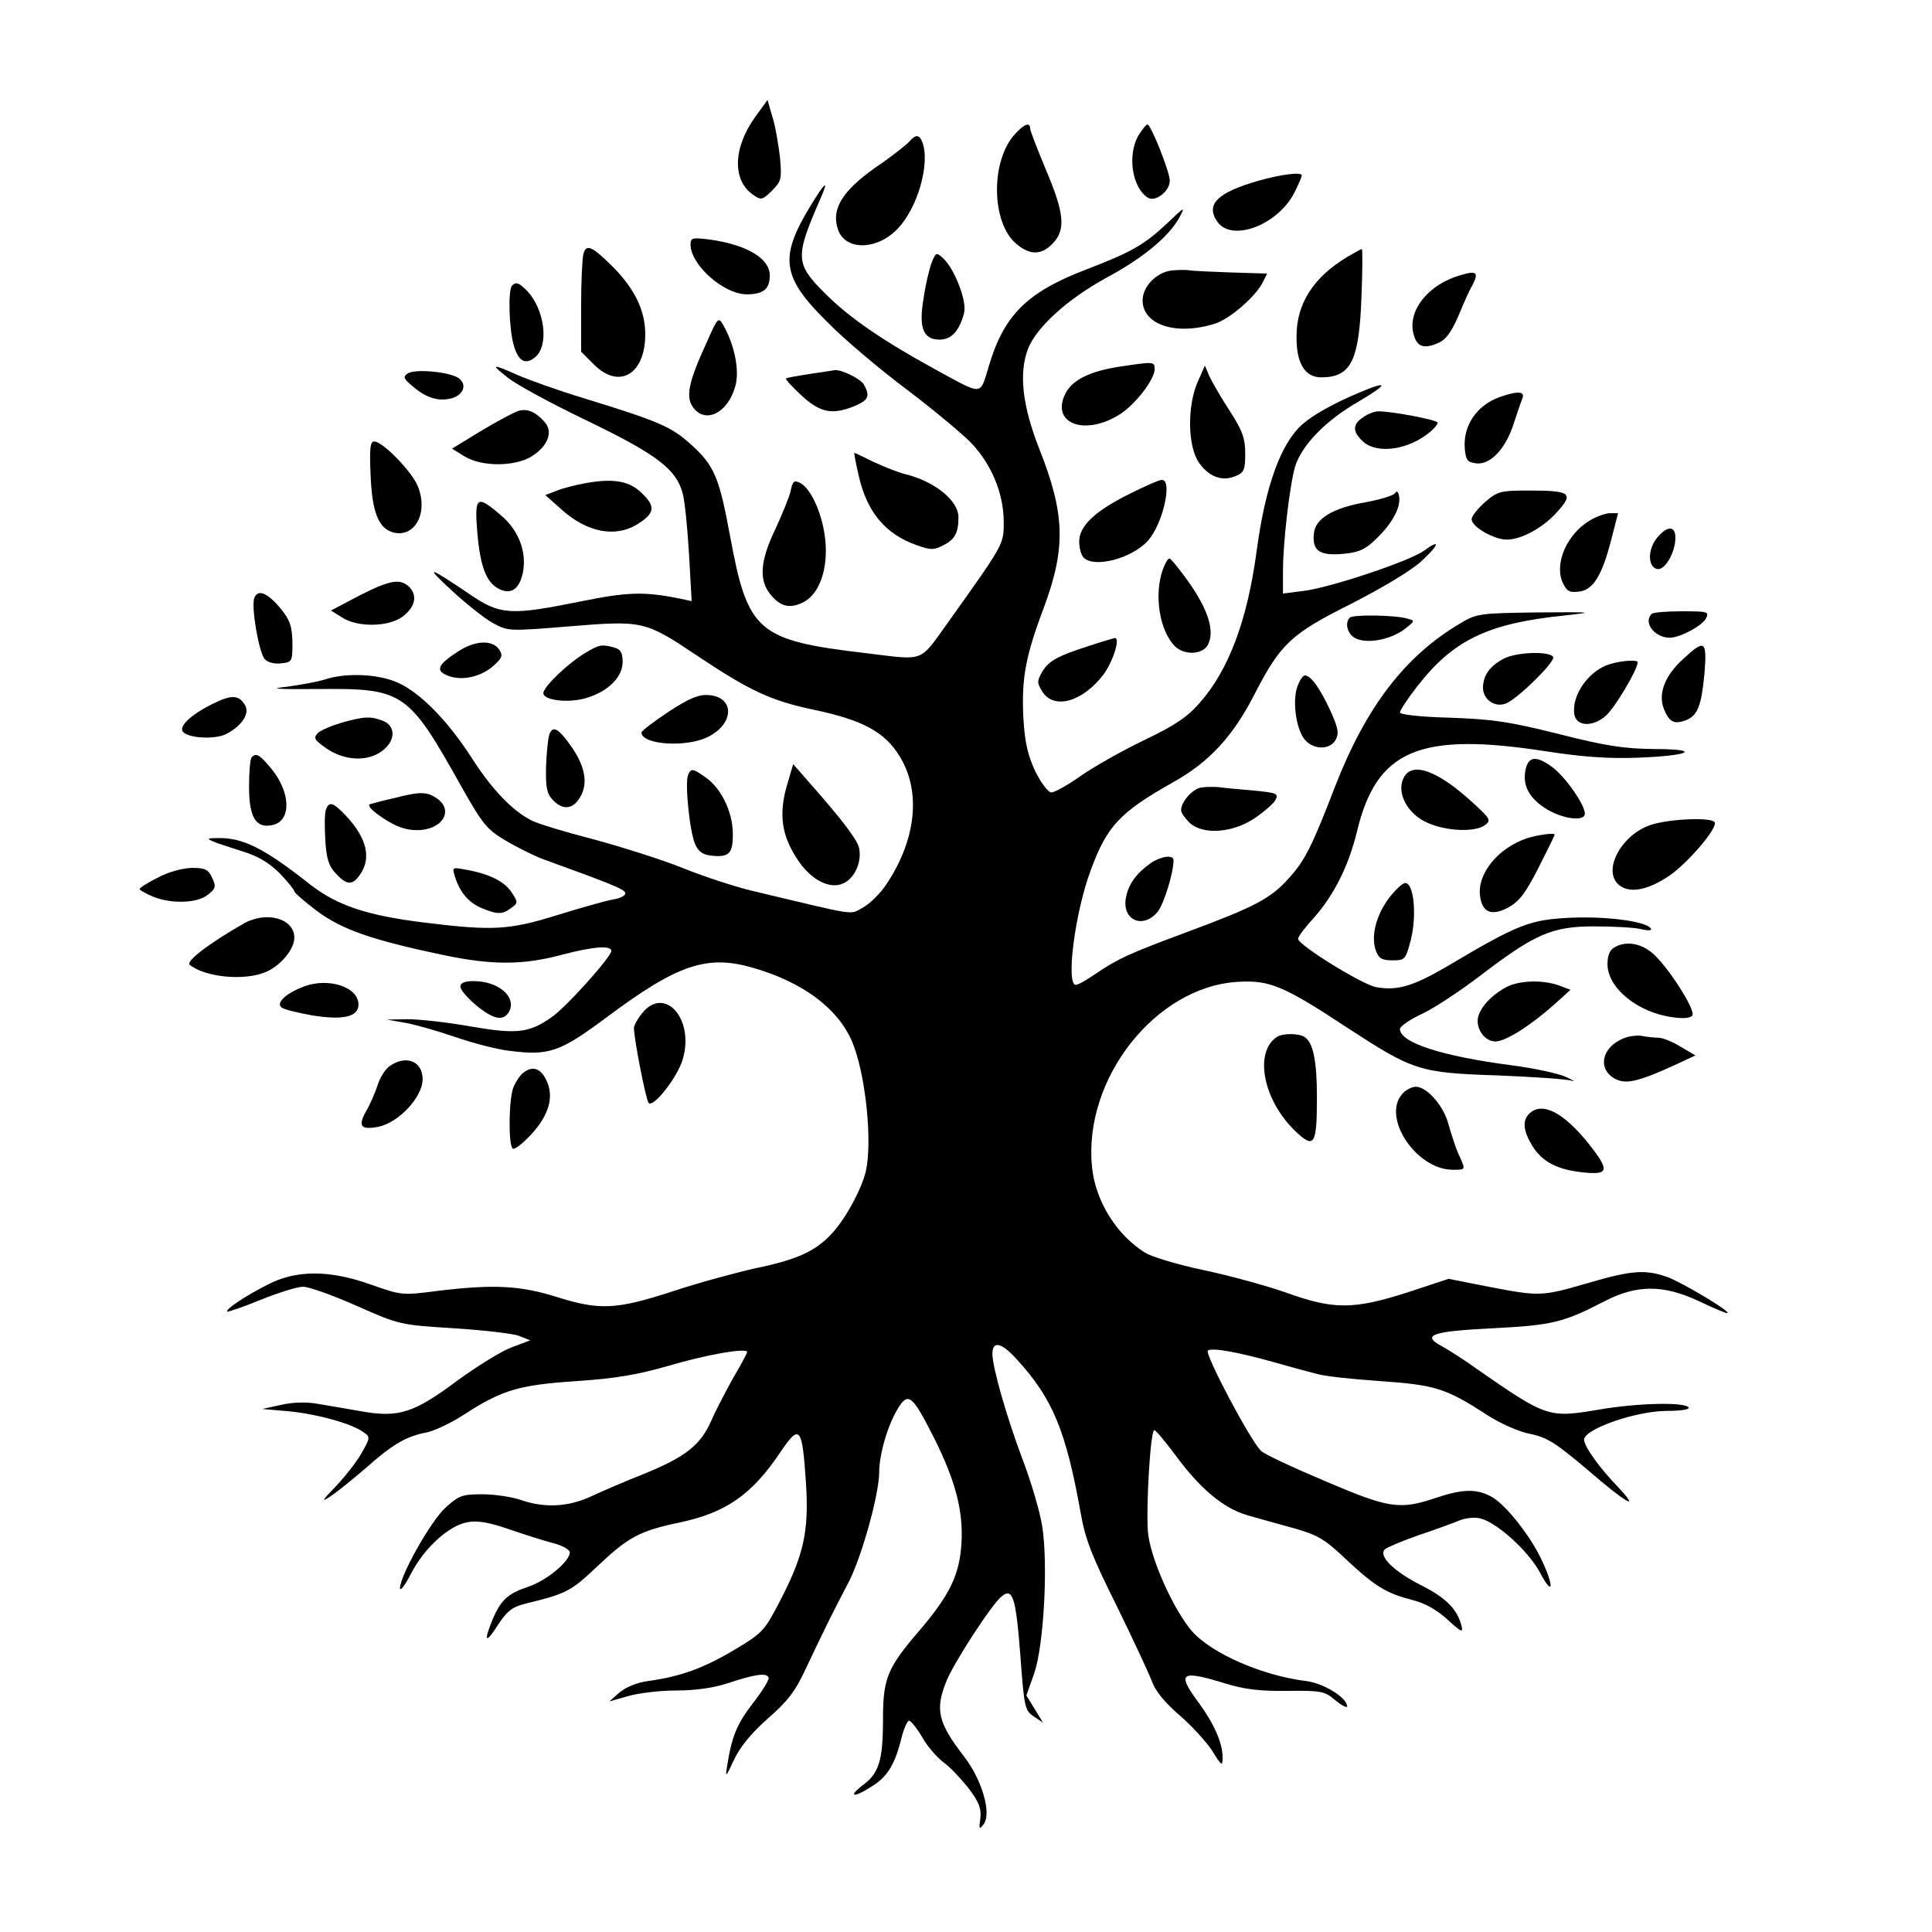 <?xml version="1.0" encoding="UTF-8" standalone="no"?> <svg xmlns="http://www.w3.org/2000/svg" version="1.0" width="512pt" height="512pt" viewBox="0 0 512 512" preserveAspectRatio="xMidYMid meet"><g transform="translate(0,512) scale(0.1,-0.1)" fill="#000000" stroke="none"><path d="M2002 4811 c-60 -83 -62 -170 -5 -208 20 -14 24 -13 49 12 25 25 26 31 21 88 -4 34 -12 82 -20 107 l-13 45 -32 -44z"></path><path d="M2691 4766 c-66 -70 -65 -235 2 -292 37 -31 67 -31 98 2 34 36 29 81 -20 196 -22 53 -41 102 -41 107 0 18 -15 13 -39 -13z"></path><path d="M3017 4761 c-30 -52 -17 -138 25 -165 20 -12 58 17 58 45 0 24 -50 149 -59 149 -4 0 -14 -13 -24 -29z"></path><path d="M2410 4745 c-7 -8 -47 -40 -90 -69 -89 -63 -118 -111 -99 -165 20 -56 103 -54 157 2 54 55 88 175 66 231 -8 20 -18 20 -34 1z"></path><path d="M3335 4641 c-108 -31 -140 -62 -110 -107 37 -57 160 -12 205 75 11 22 20 43 20 46 0 10 -55 3 -115 -14z"></path><path d="M2147 4573 c-83 -137 -75 -188 47 -308 44 -45 137 -123 206 -175 69 -52 146 -116 172 -142 55 -57 88 -135 88 -212 0 -59 1 -57 -148 -266 -77 -107 -59 -100 -217 -81 -288 34 -313 56 -360 309 -29 158 -42 189 -106 246 -50 45 -84 60 -283 121 -66 20 -144 48 -174 61 -70 31 -73 30 -26 -7 22 -18 116 -69 210 -114 184 -89 236 -128 253 -192 6 -21 13 -94 17 -162 l7 -124 -33 7 c-95 19 -138 17 -262 -8 -183 -37 -212 -36 -290 17 -114 77 -124 80 -53 14 39 -36 89 -76 111 -88 41 -22 42 -22 202 -9 195 16 201 15 337 -76 142 -95 198 -121 312 -145 129 -27 188 -59 227 -123 57 -92 45 -219 -34 -338 -16 -25 -45 -53 -63 -63 -37 -20 -7 -24 -297 45 -41 10 -122 36 -179 59 -57 23 -165 57 -239 77 -74 19 -147 41 -164 50 -51 26 -105 83 -157 164 -64 100 -138 175 -197 201 -51 23 -137 27 -194 8 -19 -6 -64 -14 -100 -19 -50 -5 -29 -7 85 -6 225 2 237 -7 378 -259 56 -99 67 -113 116 -142 30 -18 73 -39 95 -48 182 -66 220 -81 223 -91 2 -7 -13 -15 -34 -18 -21 -4 -88 -23 -149 -42 -126 -39 -169 -41 -349 -19 -153 19 -231 45 -303 101 -123 97 -179 125 -247 123 -26 0 -27 -2 -10 -9 11 -5 46 -16 77 -26 40 -12 69 -29 98 -57 22 -23 40 -45 40 -49 0 -4 28 -28 61 -53 67 -49 144 -76 334 -116 129 -27 211 -27 315 1 83 22 130 25 130 10 0 -16 -123 -153 -160 -177 -59 -41 -92 -44 -214 -23 -61 11 -136 19 -166 19 l-55 -1 46 -8 c25 -4 85 -21 135 -38 49 -17 115 -34 146 -37 104 -13 132 -3 257 90 186 139 265 166 387 130 132 -38 224 -107 262 -195 36 -85 55 -268 36 -346 -11 -45 -51 -120 -86 -159 -43 -49 -93 -73 -206 -96 -53 -12 -153 -39 -222 -62 -148 -48 -192 -50 -308 -13 -94 29 -164 33 -312 15 -93 -12 -96 -12 -175 16 -111 40 -199 40 -275 1 -61 -31 -113 -66 -108 -72 2 -1 42 12 88 31 47 19 98 35 113 35 16 0 80 -23 143 -51 113 -50 114 -50 256 -59 79 -5 157 -14 173 -20 l30 -12 -50 -19 c-27 -10 -91 -50 -142 -87 -115 -86 -156 -100 -256 -82 -40 7 -92 16 -117 20 -27 5 -65 4 -95 -3 l-50 -11 70 -6 c74 -7 169 -33 199 -56 18 -12 17 -15 -7 -57 -14 -24 -45 -63 -69 -88 -35 -36 -37 -41 -13 -25 17 11 59 45 95 76 72 64 108 84 161 94 20 4 65 25 100 48 100 65 146 78 298 88 103 7 161 17 241 40 101 30 210 49 210 37 0 -3 -16 -33 -36 -67 -19 -34 -46 -85 -59 -115 -29 -65 -67 -95 -176 -140 -46 -18 -109 -45 -139 -59 -63 -30 -127 -33 -190 -11 -23 8 -69 15 -101 15 -54 0 -63 -3 -99 -36 -39 -36 -120 -180 -120 -213 1 -9 14 9 30 40 35 67 99 126 149 135 26 5 56 0 111 -19 41 -14 94 -31 118 -37 23 -6 42 -17 42 -24 0 -24 -62 -75 -110 -91 -54 -18 -73 -35 -95 -88 -24 -58 -18 -65 14 -14 25 38 38 48 73 57 110 27 120 32 192 100 80 76 111 93 216 115 124 26 193 74 269 188 51 75 57 66 67 -85 8 -126 -6 -189 -68 -309 -42 -81 -46 -86 -123 -132 -81 -48 -141 -70 -228 -82 -29 -4 -58 -16 -75 -30 l-27 -24 49 14 c27 8 85 15 128 15 51 0 99 7 136 19 72 24 104 29 109 15 2 -5 -17 -36 -42 -68 -43 -56 -56 -89 -68 -166 -5 -32 -4 -31 18 16 16 34 45 70 89 109 53 46 74 73 102 134 48 102 74 154 113 228 35 68 81 234 81 292 0 47 23 126 50 169 27 44 38 35 96 -80 56 -112 77 -192 72 -277 -5 -84 -30 -137 -113 -234 -84 -98 -95 -125 -95 -235 0 -106 -11 -141 -51 -171 -44 -33 -28 -37 20 -6 43 26 63 59 81 133 6 23 15 42 19 42 5 0 21 -20 35 -44 14 -25 40 -54 56 -66 17 -12 46 -43 66 -68 28 -37 35 -54 32 -81 -4 -29 -3 -31 9 -15 21 29 -4 116 -52 179 -69 89 -77 124 -48 197 18 48 121 206 147 227 30 25 38 -2 50 -155 10 -139 12 -147 36 -163 l24 -16 -22 36 -22 36 21 59 c25 74 37 286 21 389 -6 39 -30 120 -53 180 -40 106 -79 241 -79 277 0 36 24 31 66 -16 94 -103 129 -188 168 -406 12 -69 30 -115 95 -245 43 -88 85 -178 93 -199 9 -26 33 -56 72 -90 33 -28 72 -71 88 -95 26 -42 28 -43 28 -18 0 38 -23 90 -65 147 -57 77 -46 85 71 49 52 -16 93 -21 166 -20 90 1 99 -1 127 -25 17 -14 31 -21 31 -16 0 23 -62 61 -108 67 -116 14 -251 73 -303 132 -50 58 -112 197 -117 265 -5 71 7 268 17 268 4 0 28 -29 55 -65 65 -89 128 -142 190 -160 28 -8 84 -24 125 -35 64 -18 82 -29 141 -85 75 -70 105 -88 176 -106 31 -8 63 -26 90 -51 37 -34 42 -36 37 -16 -11 43 -41 74 -107 107 -71 36 -114 77 -96 95 5 5 45 22 88 37 42 14 91 32 108 39 17 7 42 10 57 6 45 -11 129 -88 159 -145 34 -64 37 -36 4 34 -30 65 -98 151 -136 170 -39 20 -75 19 -146 -5 -96 -32 -124 -27 -295 46 -85 36 -160 71 -167 79 -28 26 -151 259 -141 266 13 8 79 -4 179 -32 41 -12 91 -25 110 -30 19 -6 94 -14 167 -19 145 -10 175 -19 281 -88 37 -24 86 -46 117 -52 45 -9 68 -24 152 -95 103 -89 142 -111 82 -47 -49 51 -87 103 -91 125 -5 28 136 78 220 78 38 0 60 4 57 9 -9 15 -137 12 -240 -6 -131 -22 -137 -20 -321 108 -33 24 -76 51 -94 61 -54 29 -25 39 137 47 156 8 186 15 294 71 87 45 156 45 251 1 37 -18 71 -32 75 -32 16 1 -120 82 -159 96 -58 20 -93 18 -209 -16 -124 -36 -128 -36 -264 -10 l-106 21 -109 -36 c-144 -46 -196 -46 -323 0 -52 18 -150 45 -217 59 -67 14 -137 35 -155 46 -76 47 -132 137 -141 227 -24 234 169 479 387 491 83 5 120 -10 287 -120 178 -116 192 -121 402 -128 96 -4 184 -10 195 -14 11 -3 4 1 -15 10 -19 9 -84 23 -145 31 -184 24 -295 60 -295 96 0 7 26 25 58 40 31 14 102 61 157 103 143 109 188 129 300 129 50 0 105 -3 123 -7 19 -5 31 -4 27 1 -11 19 -114 33 -211 29 -109 -5 -139 -16 -329 -129 -91 -53 -132 -65 -188 -55 -38 7 -207 112 -207 128 0 6 19 31 43 57 52 59 91 136 113 227 52 217 165 265 501 213 96 -15 168 -20 242 -17 141 5 174 23 43 23 -79 1 -126 8 -252 40 -132 33 -175 39 -287 43 -77 2 -133 8 -133 14 0 5 20 36 45 68 96 124 187 168 392 189 81 9 76 9 -72 8 -154 -2 -162 -3 -205 -29 -145 -85 -249 -220 -331 -430 -63 -164 -82 -200 -124 -246 -47 -53 -91 -76 -272 -143 -153 -57 -179 -69 -240 -110 -23 -16 -46 -29 -52 -29 -27 0 -2 194 40 305 43 117 78 153 218 232 95 53 158 121 215 232 70 136 97 161 259 242 80 41 157 87 183 111 49 45 53 62 7 28 -38 -27 -249 -98 -319 -106 l-54 -7 0 59 c0 77 18 229 32 277 17 56 80 122 167 172 81 48 83 58 4 25 -69 -29 -124 -60 -151 -84 -58 -51 -99 -165 -122 -338 -25 -184 -74 -314 -151 -401 -32 -37 -66 -60 -148 -99 -58 -28 -134 -71 -168 -95 -34 -24 -68 -43 -77 -43 -8 0 -27 25 -42 55 -20 43 -28 75 -32 143 -5 103 5 161 54 291 59 159 57 248 -12 422 -45 115 -54 199 -30 264 23 58 104 132 210 190 95 51 162 107 190 156 18 33 17 33 -30 -12 -62 -58 -95 -77 -215 -123 -157 -60 -219 -121 -259 -258 -24 -78 -13 -77 -145 -5 -135 74 -224 135 -286 197 -82 81 -83 97 -15 253 24 54 13 46 -27 -20z"></path><path d="M1830 4472 c0 -54 88 -132 149 -132 44 0 61 14 61 50 0 45 -60 81 -158 95 -47 6 -52 5 -52 -13z"></path><path d="M1546 4447 c-3 -12 -6 -75 -6 -140 l0 -119 34 -34 c67 -67 136 -26 136 80 0 62 -27 118 -82 175 -59 59 -74 66 -82 38z"></path><path d="M3570 4439 c-89 -54 -134 -123 -134 -210 -1 -71 22 -109 65 -109 79 0 101 43 107 213 3 70 3 127 1 127 -2 0 -20 -10 -39 -21z"></path><path d="M2469 4424 c-6 -16 -16 -57 -21 -92 -14 -80 -2 -112 42 -112 32 0 53 24 65 71 8 31 -26 118 -56 145 -18 16 -19 15 -30 -12z"></path><path d="M3104 4403 c-40 -5 -76 -43 -76 -79 0 -65 89 -94 191 -62 39 12 106 70 126 107 l13 26 -97 3 c-53 2 -103 4 -111 6 -8 1 -29 1 -46 -1z"></path><path d="M3868 4390 c-82 -24 -136 -91 -123 -151 8 -37 26 -45 64 -29 22 9 36 27 56 73 14 34 30 70 36 79 19 37 13 42 -33 28z"></path><path d="M1357 4363 c-11 -10 -8 -114 4 -156 12 -45 32 -56 59 -32 35 32 23 124 -22 173 -23 23 -30 26 -41 15z"></path><path d="M1873 4213 c-47 -102 -56 -142 -38 -170 32 -49 95 -18 114 55 11 40 -2 107 -32 160 -13 23 -15 21 -44 -45z"></path><path d="M2965 4148 c-77 -12 -123 -35 -141 -70 -41 -79 49 -115 142 -57 41 25 94 93 94 121 0 20 -3 20 -95 6z"></path><path d="M3174 4108 c-28 -64 -27 -172 4 -215 27 -38 63 -50 98 -34 21 9 24 17 24 59 0 40 -7 60 -41 113 -23 35 -47 77 -54 92 l-12 28 -19 -43z"></path><path d="M1080 4130 c-13 -9 -10 -14 15 -35 36 -30 66 -39 100 -31 31 8 43 33 24 51 -18 19 -119 29 -139 15z"></path><path d="M2146 4129 c-32 -5 -61 -10 -63 -12 -2 -2 17 -23 42 -46 49 -45 81 -51 140 -27 37 16 41 26 25 56 -8 16 -62 42 -79 39 -3 -1 -33 -5 -65 -10z"></path><path d="M3975 4068 c-62 -22 -99 -77 -93 -139 3 -29 7 -34 31 -37 36 -4 77 38 98 104 9 27 19 57 23 67 9 20 -11 22 -59 5z"></path><path d="M1377 4032 c-10 -2 -55 -26 -99 -52 l-80 -49 34 -21 c45 -27 131 -27 176 0 44 27 59 66 35 92 -23 26 -44 35 -66 30z"></path><path d="M3612 4014 c-28 -19 -28 -38 0 -64 38 -35 124 -22 181 28 9 8 17 18 17 22 0 7 -121 30 -157 30 -10 0 -29 -7 -41 -16z"></path><path d="M982 3863 c4 -101 21 -143 60 -154 58 -15 94 53 65 123 -16 39 -93 118 -115 118 -11 0 -13 -17 -10 -87z"></path><path d="M2276 3858 c22 -96 71 -154 154 -183 36 -13 45 -13 70 0 31 16 40 33 40 74 0 45 -64 96 -143 115 -16 4 -52 18 -80 31 -28 14 -52 25 -53 25 -1 0 4 -28 12 -62z"></path><path d="M1554 3840 c-28 -5 -64 -14 -80 -21 l-29 -11 44 -39 c67 -60 141 -74 199 -39 47 29 50 47 15 81 -33 34 -74 42 -149 29z"></path><path d="M2095 3818 c-4 -17 -23 -63 -41 -102 -39 -81 -43 -132 -14 -169 27 -35 53 -41 89 -23 43 22 66 89 58 166 -7 67 -37 134 -66 150 -17 8 -20 6 -26 -22z"></path><path d="M2993 3811 c-92 -46 -133 -85 -133 -126 0 -17 5 -36 12 -43 28 -28 128 -2 170 45 40 44 67 165 36 161 -7 0 -45 -17 -85 -37z"></path><path d="M3697 3813 c-4 -6 -39 -17 -78 -24 -86 -15 -133 -43 -137 -82 -5 -46 14 -60 75 -55 44 4 60 11 89 39 43 41 66 83 62 112 -2 14 -6 18 -11 10z"></path><path d="M3935 3789 c-19 -17 -35 -37 -35 -45 0 -20 59 -54 93 -54 40 0 99 33 136 76 42 47 32 54 -76 54 -78 0 -84 -2 -118 -31z"></path><path d="M1265 3708 c8 -93 25 -134 60 -150 31 -14 52 2 61 46 10 55 -12 111 -58 150 -65 56 -71 51 -63 -46z"></path><path d="M4212 3740 c-59 -36 -92 -111 -72 -161 11 -25 18 -30 43 -27 39 4 62 41 87 138 l18 70 -21 0 c-12 0 -37 -9 -55 -20z"></path><path d="M4390 3693 c-24 -31 -23 -76 2 -81 20 -4 48 44 48 83 0 33 -23 32 -50 -2z"></path><path d="M3081 3609 c-23 -67 -8 -161 33 -202 25 -24 73 -22 87 4 18 35 3 88 -47 161 -26 37 -51 68 -55 68 -4 0 -12 -14 -18 -31z"></path><path d="M951 3541 l-74 -39 29 -18 c40 -27 124 -26 161 2 33 25 40 55 18 78 -24 24 -52 19 -134 -23z"></path><path d="M674 3535 c-9 -22 12 -143 27 -161 7 -9 25 -14 43 -12 30 3 31 4 31 55 -1 43 -6 59 -31 90 -35 42 -61 53 -70 28z"></path><path d="M4377 3493 c-23 -23 8 -63 48 -63 27 0 85 31 96 51 9 18 5 19 -64 19 -41 0 -77 -3 -80 -7z"></path><path d="M3577 3483 c-14 -14 -6 -43 14 -54 31 -16 91 -5 129 22 31 24 31 24 8 30 -31 9 -143 11 -151 2z"></path><path d="M2885 3408 c-84 -27 -107 -40 -124 -70 -13 -23 -13 -28 2 -52 31 -47 106 -26 161 46 26 35 46 99 30 97 -5 -1 -36 -10 -69 -21z"></path><path d="M1213 3393 c-54 -35 -60 -51 -25 -64 36 -14 86 -3 119 26 23 20 26 27 17 42 -17 28 -64 27 -111 -4z"></path><path d="M1550 3389 c-45 -27 -110 -89 -110 -106 0 -19 67 -27 113 -13 58 17 97 55 97 96 0 24 -5 33 -22 38 -34 9 -40 8 -78 -15z"></path><path d="M4461 3374 c-49 -44 -68 -93 -51 -134 14 -34 27 -40 57 -29 32 12 42 39 50 124 7 88 1 92 -56 39z"></path><path d="M3986 3375 c-38 -20 -55 -44 -56 -77 0 -31 30 -53 59 -43 29 9 134 112 127 124 -10 16 -96 13 -130 -4z"></path><path d="M4266 3360 c-55 -17 -101 -81 -94 -132 4 -32 46 -36 81 -7 23 17 87 124 87 144 0 7 -40 5 -74 -5z"></path><path d="M3439 3303 c-14 -36 -6 -106 15 -138 21 -32 70 -35 86 -5 9 17 6 32 -15 78 -27 58 -51 92 -67 92 -5 0 -13 -12 -19 -27z"></path><path d="M562 3254 c-54 -27 -87 -57 -78 -72 11 -18 85 -23 116 -7 40 21 62 53 50 75 -16 29 -36 30 -88 4z"></path><path d="M1772 3234 c-39 -26 -72 -51 -72 -55 0 -33 121 -41 178 -11 68 35 69 104 1 110 -27 2 -50 -7 -107 -44z"></path><path d="M906 3205 c-27 -8 -56 -20 -64 -28 -12 -13 -9 -18 24 -41 49 -33 110 -35 148 -5 35 27 35 66 0 79 -32 12 -47 12 -108 -5z"></path><path d="M1455 3171 c-3 -12 -7 -50 -8 -85 -1 -51 2 -69 17 -85 25 -27 51 -27 70 1 25 36 19 81 -16 134 -38 55 -54 64 -63 35z"></path><path d="M667 3113 c-4 -3 -7 -39 -7 -78 0 -83 19 -112 64 -101 49 12 46 87 -5 149 -31 37 -40 43 -52 30z"></path><path d="M4044 3085 c-10 -39 3 -72 41 -100 43 -33 115 -46 115 -21 0 24 -54 101 -89 125 -39 28 -59 26 -67 -4z"></path><path d="M2085 3037 c-21 -74 -14 -129 26 -191 37 -59 91 -86 128 -65 29 16 46 60 37 94 -6 22 -46 75 -139 180 l-35 40 -17 -58z"></path><path d="M1823 3065 c-8 -24 5 -153 20 -184 9 -19 21 -27 46 -29 44 -4 54 7 53 62 -1 55 -31 117 -71 145 -35 25 -40 26 -48 6z"></path><path d="M3719 3057 c-18 -39 11 -94 63 -117 50 -23 126 -26 153 -7 17 13 15 17 -30 58 -95 88 -165 113 -186 66z"></path><path d="M3183 3033 c-23 -4 -53 -38 -53 -60 0 -7 10 -21 22 -33 35 -33 113 -28 172 11 25 17 51 39 56 49 9 17 4 19 -58 25 -37 3 -78 7 -92 9 -14 1 -35 1 -47 -1z"></path><path d="M1045 3005 c-28 -6 -57 -14 -64 -16 -9 -3 4 -17 34 -37 35 -23 60 -32 90 -32 67 0 99 52 53 84 -26 18 -44 19 -113 1z"></path><path d="M864 2975 c-4 -9 -4 -44 -2 -80 3 -50 9 -70 28 -90 29 -31 44 -32 64 -3 31 44 18 97 -37 156 -34 36 -45 39 -53 17z"></path><path d="M4372 2933 c-76 -27 -125 -119 -83 -157 28 -25 77 -16 136 24 50 35 128 127 119 141 -8 14 -124 9 -172 -8z"></path><path d="M4045 2898 c-75 -26 -129 -92 -123 -150 5 -46 30 -57 75 -33 29 16 46 38 80 105 24 47 43 86 43 88 0 6 -48 -1 -75 -10z"></path><path d="M3050 2833 c-38 -27 -59 -55 -66 -91 -12 -61 46 -86 85 -37 16 22 41 102 41 135 0 16 -33 11 -60 -7z"></path><path d="M418 2794 c-27 -13 -48 -27 -48 -30 0 -3 16 -12 35 -20 49 -20 118 -18 146 5 21 16 22 22 11 45 -10 22 -18 26 -54 26 -25 -1 -63 -11 -90 -26z"></path><path d="M1205 2799 c13 -43 36 -70 70 -85 43 -18 56 -18 80 0 18 13 18 15 1 41 -19 29 -59 49 -120 60 -37 7 -38 7 -31 -16z"></path><path d="M3680 2739 c-34 -47 -47 -100 -34 -138 8 -21 16 -26 44 -26 34 0 35 2 49 55 16 65 8 150 -15 150 -7 0 -27 -19 -44 -41z"></path><path d="M645 2672 c-91 -52 -154 -100 -142 -109 41 -33 145 -43 201 -19 39 16 76 60 76 91 0 51 -74 72 -135 37z"></path><path d="M4278 2609 c-12 -6 -18 -22 -18 -44 0 -63 80 -129 174 -141 28 -4 46 -2 51 5 9 15 -67 133 -107 166 -31 26 -71 32 -100 14z"></path><path d="M806 2506 c-47 -18 -74 -42 -61 -55 6 -6 43 -15 83 -22 81 -13 122 -4 122 29 0 46 -78 72 -144 48z"></path><path d="M1220 2506 c0 -17 61 -72 91 -81 16 -5 26 -2 35 9 28 39 -21 86 -91 86 -23 0 -35 -5 -35 -14z"></path><path d="M3998 2507 c-36 -17 -68 -47 -79 -76 -12 -31 13 -71 44 -71 27 0 93 42 156 98 l43 39 -32 12 c-41 14 -97 13 -132 -2z"></path><path d="M1701 2434 c-12 -15 -21 -32 -21 -38 0 -29 32 -192 39 -199 13 -13 78 70 91 118 30 107 -50 194 -109 119z"></path><path d="M3384 2372 c-61 -40 -37 -166 47 -248 52 -50 59 -40 59 88 0 96 -10 146 -33 160 -15 10 -59 10 -73 0z"></path><path d="M4313 2372 c-63 -19 -83 -78 -38 -108 30 -19 61 -13 160 32 l58 27 -39 23 c-21 13 -48 24 -59 24 -11 0 -29 2 -40 4 -11 3 -30 1 -42 -2z"></path><path d="M1033 2295 c-12 -8 -27 -32 -33 -53 -7 -20 -20 -51 -31 -69 -21 -38 -12 -48 34 -39 54 11 117 79 117 126 0 48 -44 65 -87 35z"></path><path d="M1388 2278 c-10 -7 -22 -26 -28 -41 -12 -34 -13 -154 -1 -161 5 -3 27 14 49 38 47 51 61 100 40 143 -15 32 -36 39 -60 21z"></path><path d="M3717 2222 c-57 -62 36 -202 133 -202 35 0 35 -1 15 42 -8 18 -19 53 -26 77 -12 49 -57 101 -87 101 -10 0 -26 -8 -35 -18z"></path><path d="M4052 2168 c-18 -18 -15 -46 9 -85 26 -42 66 -63 135 -70 68 -7 70 5 15 75 -68 85 -125 114 -159 80z"></path></g></svg> 